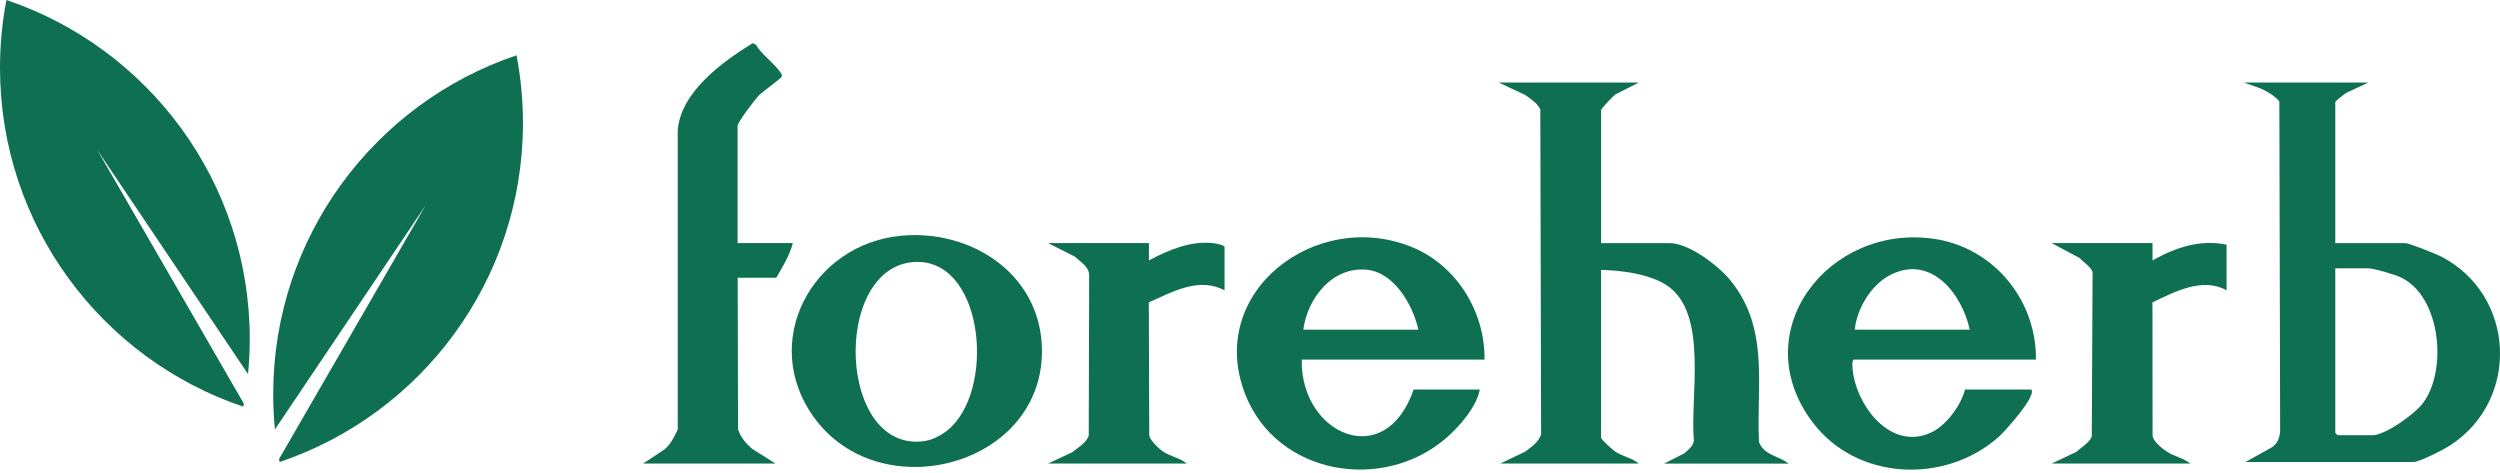 <svg width="693" height="131" viewBox="0 0 693 131" fill="none" xmlns="http://www.w3.org/2000/svg">
<path d="M454.302 22.87L447.782 26.174C447.144 26.628 443.824 30.124 443.824 30.508V67.396H462.822C468.162 67.396 476.342 73.635 479.628 77.664C490.56 91.087 486.846 106.477 487.589 122.522C488.97 126.219 493.138 126.393 495.795 128.508H461.293L466.938 125.642C468.005 124.663 469.324 123.693 469.56 122.155C468.363 110.217 473.746 86.805 462.027 79.097C457.159 75.899 449.53 74.972 443.815 74.815V121.298C443.815 121.858 447.066 124.724 447.774 125.196C449.862 126.577 452.432 126.953 454.293 128.499H415.858L422.806 125.187C424.536 123.868 426.468 122.609 427.193 120.407L426.975 30.307C426.022 28.472 424.335 27.432 422.71 26.278L415.422 22.87H454.293H454.302Z" fill="#0E7051"/>
<path d="M656.516 22.87L650.704 25.579C650.075 25.868 647.34 27.965 647.34 28.332V67.396H666.776C667.833 67.396 675.226 70.376 676.625 71.084C697.31 81.693 698.673 110.838 679.185 123.448C677.429 124.584 670.726 128.071 668.96 128.071H622.451L629.879 123.929C631.435 122.793 631.863 121.421 632.055 119.551L631.837 28.122C630.482 26.479 628.577 25.439 626.681 24.539L622.014 22.87H656.516ZM647.34 74.37V119.988C647.34 120.031 647.952 120.643 647.995 120.643H657.6C661.217 120.643 669.249 114.84 671.538 111.878C678.538 102.798 676.633 82.191 665.543 76.913C663.769 76.065 658.08 74.378 656.289 74.378H647.34V74.37Z" fill="#0E7051"/>
<path d="M411.507 99.687H360.847C360.401 120.259 383.961 130.99 391.853 107.98H410.196C409.34 112.76 404.481 118.336 400.793 121.5C383.192 136.592 353.969 131.619 345.221 109.405C334.052 81.037 364.84 57.608 391.398 68.497C403.747 73.557 411.699 86.395 411.507 99.695V99.687ZM393.164 91.393C391.748 84.717 386.531 75.558 378.989 74.78C369.358 73.793 362.437 82.593 361.275 91.393H393.155H393.164Z" fill="#0E7051"/>
<path d="M563.051 107.98C564.711 109.667 555.675 119.647 554.085 121.062C539.141 134.346 514.575 133.271 502.349 116.92C483.665 91.918 506.85 61.986 536.065 66.198C552.564 68.576 564.563 83.117 564.353 99.687H513.911C513.081 99.687 513.649 103.41 513.798 104.17C515.589 113.695 524.686 124.908 535.392 119.848C539.517 117.899 543.58 112.385 544.699 107.98H563.042H563.051ZM546.019 91.393C543.851 81.422 535.287 70.489 524.04 76.187C518.709 78.896 514.706 85.547 514.138 91.393H546.019Z" fill="#0E7051"/>
<path d="M249.824 65.342C268.98 63.551 287.979 75.654 288.801 95.964C290.138 129.006 244.048 141.433 225.53 115.557C210.542 94.627 225.145 67.649 249.824 65.342ZM263.737 118.31C276.147 106.127 272.127 70.699 252.796 72.683C230.598 74.964 232.381 125.485 256.134 122.286C258.861 121.919 261.797 120.224 263.737 118.319V118.31Z" fill="#0E7051"/>
<path d="M204.487 67.387H219.771C218.941 70.699 216.922 74.011 215.183 76.991H204.487L204.583 119.018C205.334 121.229 206.698 122.837 208.411 124.357L214.965 128.499H178.278L184.186 124.584C185.942 123.142 186.877 121.089 187.865 119.096V36.162C188.669 25.448 200.318 17.111 208.638 11.964L209.52 12.357C211.059 15.092 214.65 17.557 216.284 20.012C216.573 20.441 216.853 20.703 216.669 21.288C216.547 21.673 211.329 25.466 210.403 26.41C209.354 27.476 204.46 33.855 204.46 34.878V67.396L204.487 67.387Z" fill="#0E7051"/>
<path d="M318.479 67.387V72.185C323.984 69.257 330.137 66.635 336.551 67.431C337.102 67.501 339.444 67.946 339.444 68.471V80.478C332.321 76.703 325.059 80.906 318.452 83.799L318.575 120.757C318.889 122.155 321.249 124.401 322.438 125.187C324.517 126.568 327.104 126.944 328.966 128.491H290.531L297.225 125.362C298.877 124.008 301.001 122.907 301.796 120.765L301.918 76.31C301.901 73.906 299.48 72.587 297.933 71.127L290.54 67.387H318.487H318.479Z" fill="#0E7051"/>
<path d="M596.679 67.387V72.185C603.032 68.628 609.814 66.286 617.207 67.824V80.478C610.565 76.755 602.805 80.88 596.661 83.825L596.696 120.835C597.002 122.487 599.292 124.296 600.646 125.187C602.761 126.568 605.269 126.97 607.157 128.499H568.723L575.679 125.196C577.13 123.789 578.904 122.959 579.839 121.054L580.066 75.471C579.821 74.186 577.462 72.613 576.544 71.573L568.723 67.387H596.67H596.679Z" fill="#0E7051"/>
<path d="M68.75 103.698L26.96 41.554L67.597 111.895C67.553 112.175 67.501 112.455 67.448 112.734C28.236 99.529 0 62.458 0 18.798C0 12.374 0.612 6.082 1.783 0C40.995 13.205 69.231 50.276 69.231 93.936C69.231 97.231 69.074 100.491 68.75 103.698Z" fill="#0E7051"/>
<path d="M76.214 119.026L118.004 56.883L77.367 127.224C77.411 127.503 77.463 127.783 77.516 128.063C116.728 114.858 144.964 77.787 144.964 34.126C144.964 27.703 144.352 21.411 143.181 15.328C103.969 28.533 75.733 65.604 75.733 109.265C75.733 112.559 75.891 115.819 76.214 119.026Z" fill="#0E7051"/>
</svg>
